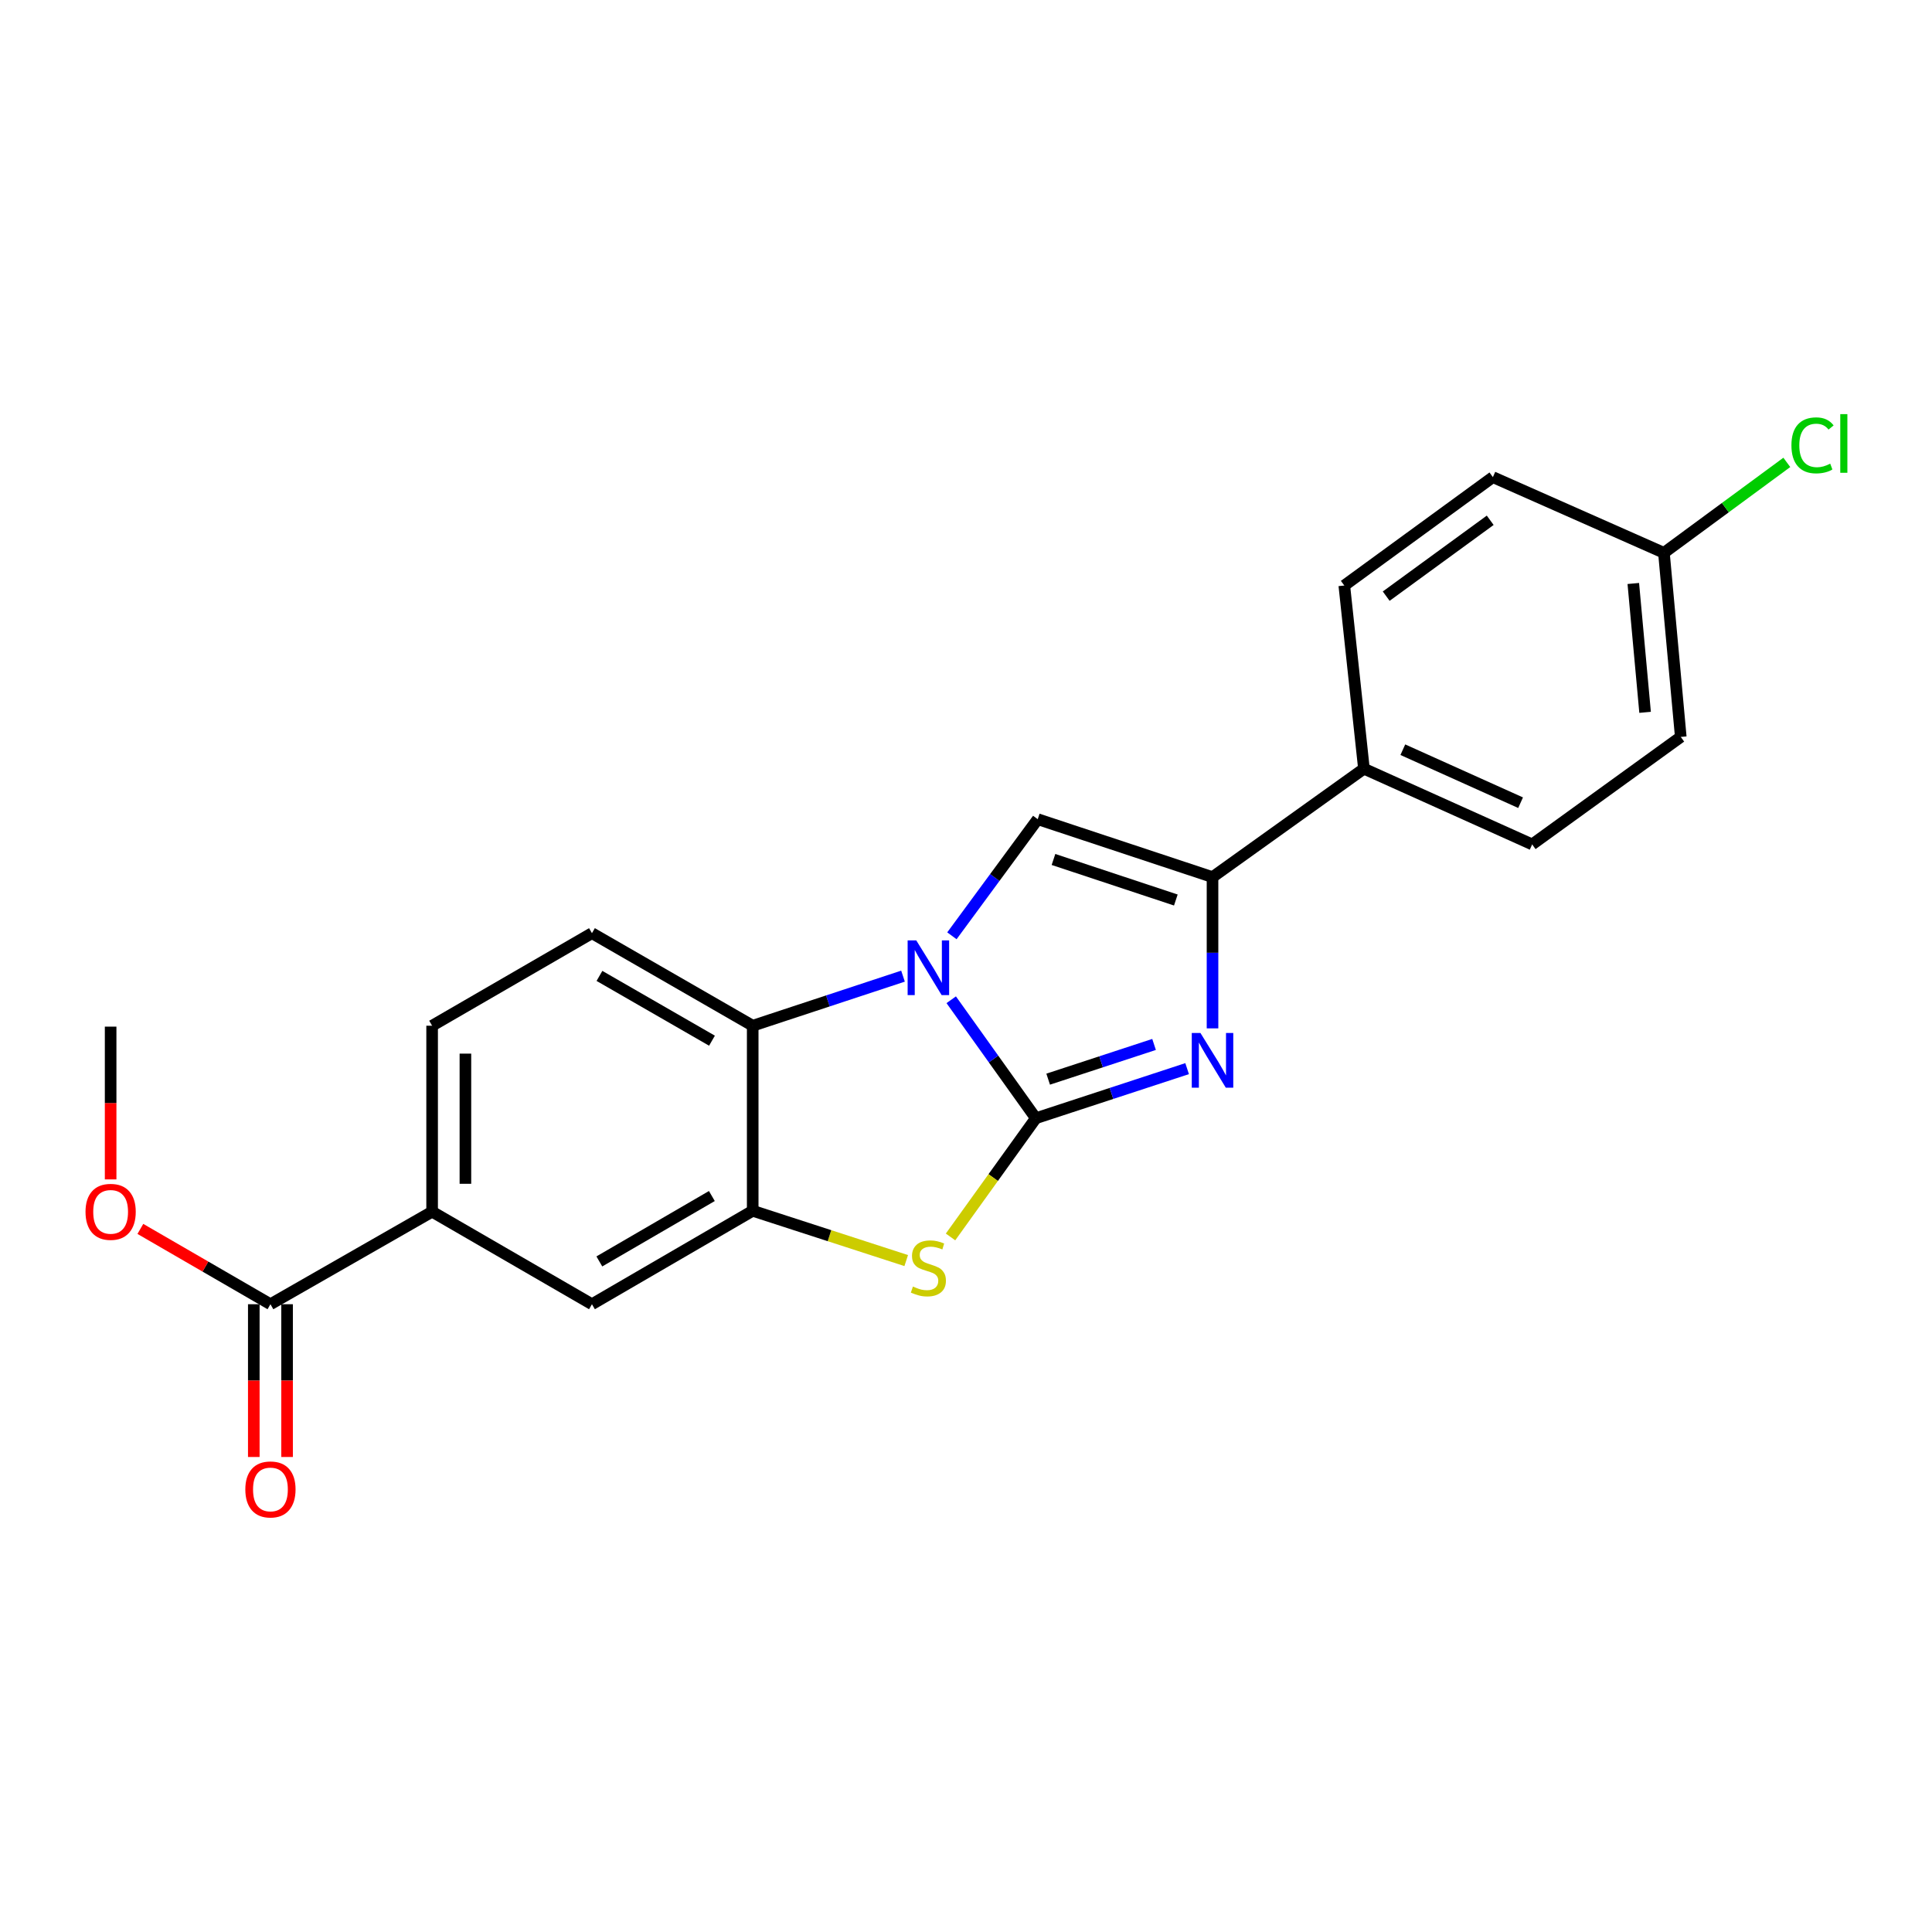 <?xml version='1.0' encoding='iso-8859-1'?>
<svg version='1.1' baseProfile='full'
              xmlns='http://www.w3.org/2000/svg'
                      xmlns:rdkit='http://www.rdkit.org/xml'
                      xmlns:xlink='http://www.w3.org/1999/xlink'
                  xml:space='preserve'
width='1000px' height='1000px' viewBox='0 0 1000 1000'>
<!-- END OF HEADER -->
<rect style='opacity:1.0;fill:#FFFFFF;stroke:none' width='1000' height='1000' x='0' y='0'> </rect>
<path class='bond-0' d='M 536.151,578.793 L 514.252,548.132' style='fill:none;fill-rule:evenodd;stroke:#000000;stroke-width:6px;stroke-linecap:butt;stroke-linejoin:miter;stroke-opacity:1' />
<path class='bond-0' d='M 514.252,548.132 L 492.352,517.471' style='fill:none;fill-rule:evenodd;stroke:#0000FF;stroke-width:6px;stroke-linecap:butt;stroke-linejoin:miter;stroke-opacity:1' />
<path class='bond-1' d='M 536.151,578.793 L 575.302,565.959' style='fill:none;fill-rule:evenodd;stroke:#000000;stroke-width:6px;stroke-linecap:butt;stroke-linejoin:miter;stroke-opacity:1' />
<path class='bond-1' d='M 575.302,565.959 L 614.453,553.124' style='fill:none;fill-rule:evenodd;stroke:#0000FF;stroke-width:6px;stroke-linecap:butt;stroke-linejoin:miter;stroke-opacity:1' />
<path class='bond-1' d='M 542.529,558.571 L 569.935,549.587' style='fill:none;fill-rule:evenodd;stroke:#000000;stroke-width:6px;stroke-linecap:butt;stroke-linejoin:miter;stroke-opacity:1' />
<path class='bond-1' d='M 569.935,549.587 L 597.341,540.603' style='fill:none;fill-rule:evenodd;stroke:#0000FF;stroke-width:6px;stroke-linecap:butt;stroke-linejoin:miter;stroke-opacity:1' />
<path class='bond-2' d='M 536.151,578.793 L 514.072,609.516' style='fill:none;fill-rule:evenodd;stroke:#000000;stroke-width:6px;stroke-linecap:butt;stroke-linejoin:miter;stroke-opacity:1' />
<path class='bond-2' d='M 514.072,609.516 L 491.993,640.239' style='fill:none;fill-rule:evenodd;stroke:#CCCC00;stroke-width:6px;stroke-linecap:butt;stroke-linejoin:miter;stroke-opacity:1' />
<path class='bond-3' d='M 492.707,484.371 L 514.917,454.19' style='fill:none;fill-rule:evenodd;stroke:#0000FF;stroke-width:6px;stroke-linecap:butt;stroke-linejoin:miter;stroke-opacity:1' />
<path class='bond-3' d='M 514.917,454.19 L 537.127,424.01' style='fill:none;fill-rule:evenodd;stroke:#000000;stroke-width:6px;stroke-linecap:butt;stroke-linejoin:miter;stroke-opacity:1' />
<path class='bond-6' d='M 467.396,505.251 L 428.498,518.083' style='fill:none;fill-rule:evenodd;stroke:#0000FF;stroke-width:6px;stroke-linecap:butt;stroke-linejoin:miter;stroke-opacity:1' />
<path class='bond-6' d='M 428.498,518.083 L 389.599,530.916' style='fill:none;fill-rule:evenodd;stroke:#000000;stroke-width:6px;stroke-linecap:butt;stroke-linejoin:miter;stroke-opacity:1' />
<path class='bond-4' d='M 627.599,532.284 L 627.599,493.136' style='fill:none;fill-rule:evenodd;stroke:#0000FF;stroke-width:6px;stroke-linecap:butt;stroke-linejoin:miter;stroke-opacity:1' />
<path class='bond-4' d='M 627.599,493.136 L 627.599,453.988' style='fill:none;fill-rule:evenodd;stroke:#000000;stroke-width:6px;stroke-linecap:butt;stroke-linejoin:miter;stroke-opacity:1' />
<path class='bond-5' d='M 469.06,652.47 L 429.33,639.585' style='fill:none;fill-rule:evenodd;stroke:#CCCC00;stroke-width:6px;stroke-linecap:butt;stroke-linejoin:miter;stroke-opacity:1' />
<path class='bond-5' d='M 429.33,639.585 L 389.599,626.699' style='fill:none;fill-rule:evenodd;stroke:#000000;stroke-width:6px;stroke-linecap:butt;stroke-linejoin:miter;stroke-opacity:1' />
<path class='bond-22' d='M 537.127,424.01 L 627.599,453.988' style='fill:none;fill-rule:evenodd;stroke:#000000;stroke-width:6px;stroke-linecap:butt;stroke-linejoin:miter;stroke-opacity:1' />
<path class='bond-22' d='M 545.279,444.861 L 608.609,465.846' style='fill:none;fill-rule:evenodd;stroke:#000000;stroke-width:6px;stroke-linecap:butt;stroke-linejoin:miter;stroke-opacity:1' />
<path class='bond-11' d='M 627.599,453.988 L 705.971,397.879' style='fill:none;fill-rule:evenodd;stroke:#000000;stroke-width:6px;stroke-linecap:butt;stroke-linejoin:miter;stroke-opacity:1' />
<path class='bond-8' d='M 389.599,626.699 L 306.393,675.065' style='fill:none;fill-rule:evenodd;stroke:#000000;stroke-width:6px;stroke-linecap:butt;stroke-linejoin:miter;stroke-opacity:1' />
<path class='bond-8' d='M 368.46,619.059 L 310.216,652.915' style='fill:none;fill-rule:evenodd;stroke:#000000;stroke-width:6px;stroke-linecap:butt;stroke-linejoin:miter;stroke-opacity:1' />
<path class='bond-23' d='M 389.599,626.699 L 389.599,530.916' style='fill:none;fill-rule:evenodd;stroke:#000000;stroke-width:6px;stroke-linecap:butt;stroke-linejoin:miter;stroke-opacity:1' />
<path class='bond-10' d='M 389.599,530.916 L 306.393,483.01' style='fill:none;fill-rule:evenodd;stroke:#000000;stroke-width:6px;stroke-linecap:butt;stroke-linejoin:miter;stroke-opacity:1' />
<path class='bond-10' d='M 368.522,538.661 L 310.277,505.127' style='fill:none;fill-rule:evenodd;stroke:#000000;stroke-width:6px;stroke-linecap:butt;stroke-linejoin:miter;stroke-opacity:1' />
<path class='bond-7' d='M 139.98,675.065 L 223.665,627.168' style='fill:none;fill-rule:evenodd;stroke:#000000;stroke-width:6px;stroke-linecap:butt;stroke-linejoin:miter;stroke-opacity:1' />
<path class='bond-13' d='M 131.365,675.065 L 131.365,714.599' style='fill:none;fill-rule:evenodd;stroke:#000000;stroke-width:6px;stroke-linecap:butt;stroke-linejoin:miter;stroke-opacity:1' />
<path class='bond-13' d='M 131.365,714.599 L 131.365,754.134' style='fill:none;fill-rule:evenodd;stroke:#FF0000;stroke-width:6px;stroke-linecap:butt;stroke-linejoin:miter;stroke-opacity:1' />
<path class='bond-13' d='M 148.594,675.065 L 148.594,714.599' style='fill:none;fill-rule:evenodd;stroke:#000000;stroke-width:6px;stroke-linecap:butt;stroke-linejoin:miter;stroke-opacity:1' />
<path class='bond-13' d='M 148.594,714.599 L 148.594,754.134' style='fill:none;fill-rule:evenodd;stroke:#FF0000;stroke-width:6px;stroke-linecap:butt;stroke-linejoin:miter;stroke-opacity:1' />
<path class='bond-17' d='M 139.98,675.065 L 106.316,655.572' style='fill:none;fill-rule:evenodd;stroke:#000000;stroke-width:6px;stroke-linecap:butt;stroke-linejoin:miter;stroke-opacity:1' />
<path class='bond-17' d='M 106.316,655.572 L 72.651,636.079' style='fill:none;fill-rule:evenodd;stroke:#FF0000;stroke-width:6px;stroke-linecap:butt;stroke-linejoin:miter;stroke-opacity:1' />
<path class='bond-9' d='M 306.393,675.065 L 223.665,627.168' style='fill:none;fill-rule:evenodd;stroke:#000000;stroke-width:6px;stroke-linecap:butt;stroke-linejoin:miter;stroke-opacity:1' />
<path class='bond-24' d='M 223.665,627.168 L 223.665,530.916' style='fill:none;fill-rule:evenodd;stroke:#000000;stroke-width:6px;stroke-linecap:butt;stroke-linejoin:miter;stroke-opacity:1' />
<path class='bond-24' d='M 240.894,612.73 L 240.894,545.354' style='fill:none;fill-rule:evenodd;stroke:#000000;stroke-width:6px;stroke-linecap:butt;stroke-linejoin:miter;stroke-opacity:1' />
<path class='bond-12' d='M 306.393,483.01 L 223.665,530.916' style='fill:none;fill-rule:evenodd;stroke:#000000;stroke-width:6px;stroke-linecap:butt;stroke-linejoin:miter;stroke-opacity:1' />
<path class='bond-14' d='M 705.971,397.879 L 793.045,437.066' style='fill:none;fill-rule:evenodd;stroke:#000000;stroke-width:6px;stroke-linecap:butt;stroke-linejoin:miter;stroke-opacity:1' />
<path class='bond-14' d='M 726.103,388.046 L 787.054,415.476' style='fill:none;fill-rule:evenodd;stroke:#000000;stroke-width:6px;stroke-linecap:butt;stroke-linejoin:miter;stroke-opacity:1' />
<path class='bond-15' d='M 705.971,397.879 L 695.806,303.062' style='fill:none;fill-rule:evenodd;stroke:#000000;stroke-width:6px;stroke-linecap:butt;stroke-linejoin:miter;stroke-opacity:1' />
<path class='bond-18' d='M 793.045,437.066 L 869.963,381.426' style='fill:none;fill-rule:evenodd;stroke:#000000;stroke-width:6px;stroke-linecap:butt;stroke-linejoin:miter;stroke-opacity:1' />
<path class='bond-19' d='M 695.806,303.062 L 772.715,246.963' style='fill:none;fill-rule:evenodd;stroke:#000000;stroke-width:6px;stroke-linecap:butt;stroke-linejoin:miter;stroke-opacity:1' />
<path class='bond-19' d='M 717.496,308.567 L 771.332,269.297' style='fill:none;fill-rule:evenodd;stroke:#000000;stroke-width:6px;stroke-linecap:butt;stroke-linejoin:miter;stroke-opacity:1' />
<path class='bond-16' d='M 861.243,286.149 L 772.715,246.963' style='fill:none;fill-rule:evenodd;stroke:#000000;stroke-width:6px;stroke-linecap:butt;stroke-linejoin:miter;stroke-opacity:1' />
<path class='bond-20' d='M 861.243,286.149 L 893.048,262.739' style='fill:none;fill-rule:evenodd;stroke:#000000;stroke-width:6px;stroke-linecap:butt;stroke-linejoin:miter;stroke-opacity:1' />
<path class='bond-20' d='M 893.048,262.739 L 924.853,239.328' style='fill:none;fill-rule:evenodd;stroke:#00CC00;stroke-width:6px;stroke-linecap:butt;stroke-linejoin:miter;stroke-opacity:1' />
<path class='bond-25' d='M 861.243,286.149 L 869.963,381.426' style='fill:none;fill-rule:evenodd;stroke:#000000;stroke-width:6px;stroke-linecap:butt;stroke-linejoin:miter;stroke-opacity:1' />
<path class='bond-25' d='M 845.394,302.011 L 851.497,368.704' style='fill:none;fill-rule:evenodd;stroke:#000000;stroke-width:6px;stroke-linecap:butt;stroke-linejoin:miter;stroke-opacity:1' />
<path class='bond-21' d='M 57.262,610.454 L 57.262,570.919' style='fill:none;fill-rule:evenodd;stroke:#FF0000;stroke-width:6px;stroke-linecap:butt;stroke-linejoin:miter;stroke-opacity:1' />
<path class='bond-21' d='M 57.262,570.919 L 57.262,531.385' style='fill:none;fill-rule:evenodd;stroke:#000000;stroke-width:6px;stroke-linecap:butt;stroke-linejoin:miter;stroke-opacity:1' />
<path  class='atom-1' d='M 474.27 486.758
L 483.55 501.758
Q 484.47 503.238, 485.95 505.918
Q 487.43 508.598, 487.51 508.758
L 487.51 486.758
L 491.27 486.758
L 491.27 515.078
L 487.39 515.078
L 477.43 498.678
Q 476.27 496.758, 475.03 494.558
Q 473.83 492.358, 473.47 491.678
L 473.47 515.078
L 469.79 515.078
L 469.79 486.758
L 474.27 486.758
' fill='#0000FF'/>
<path  class='atom-2' d='M 621.339 534.655
L 630.619 549.655
Q 631.539 551.135, 633.019 553.815
Q 634.499 556.495, 634.579 556.655
L 634.579 534.655
L 638.339 534.655
L 638.339 562.975
L 634.459 562.975
L 624.499 546.575
Q 623.339 544.655, 622.099 542.455
Q 620.899 540.255, 620.539 539.575
L 620.539 562.975
L 616.859 562.975
L 616.859 534.655
L 621.339 534.655
' fill='#0000FF'/>
<path  class='atom-3' d='M 472.53 665.91
Q 472.85 666.03, 474.17 666.59
Q 475.49 667.15, 476.93 667.51
Q 478.41 667.83, 479.85 667.83
Q 482.53 667.83, 484.09 666.55
Q 485.65 665.23, 485.65 662.95
Q 485.65 661.39, 484.85 660.43
Q 484.09 659.47, 482.89 658.95
Q 481.69 658.43, 479.69 657.83
Q 477.17 657.07, 475.65 656.35
Q 474.17 655.63, 473.09 654.11
Q 472.05 652.59, 472.05 650.03
Q 472.05 646.47, 474.45 644.27
Q 476.89 642.07, 481.69 642.07
Q 484.97 642.07, 488.69 643.63
L 487.77 646.71
Q 484.37 645.31, 481.81 645.31
Q 479.05 645.31, 477.53 646.47
Q 476.01 647.59, 476.05 649.55
Q 476.05 651.07, 476.81 651.99
Q 477.61 652.91, 478.73 653.43
Q 479.89 653.95, 481.81 654.55
Q 484.37 655.35, 485.89 656.15
Q 487.41 656.95, 488.49 658.59
Q 489.61 660.19, 489.61 662.95
Q 489.61 666.87, 486.97 668.99
Q 484.37 671.07, 480.01 671.07
Q 477.49 671.07, 475.57 670.51
Q 473.69 669.99, 471.45 669.07
L 472.53 665.91
' fill='#CCCC00'/>
<path  class='atom-14' d='M 126.98 770.929
Q 126.98 764.129, 130.34 760.329
Q 133.7 756.529, 139.98 756.529
Q 146.26 756.529, 149.62 760.329
Q 152.98 764.129, 152.98 770.929
Q 152.98 777.809, 149.58 781.729
Q 146.18 785.609, 139.98 785.609
Q 133.74 785.609, 130.34 781.729
Q 126.98 777.849, 126.98 770.929
M 139.98 782.409
Q 144.3 782.409, 146.62 779.529
Q 148.98 776.609, 148.98 770.929
Q 148.98 765.369, 146.62 762.569
Q 144.3 759.729, 139.98 759.729
Q 135.66 759.729, 133.3 762.529
Q 130.98 765.329, 130.98 770.929
Q 130.98 776.649, 133.3 779.529
Q 135.66 782.409, 139.98 782.409
' fill='#FF0000'/>
<path  class='atom-18' d='M 44.262 627.248
Q 44.262 620.448, 47.622 616.648
Q 50.982 612.848, 57.262 612.848
Q 63.542 612.848, 66.902 616.648
Q 70.262 620.448, 70.262 627.248
Q 70.262 634.128, 66.862 638.048
Q 63.462 641.928, 57.262 641.928
Q 51.022 641.928, 47.622 638.048
Q 44.262 634.168, 44.262 627.248
M 57.262 638.728
Q 61.582 638.728, 63.902 635.848
Q 66.262 632.928, 66.262 627.248
Q 66.262 621.688, 63.902 618.888
Q 61.582 616.048, 57.262 616.048
Q 52.942 616.048, 50.582 618.848
Q 48.262 621.648, 48.262 627.248
Q 48.262 632.968, 50.582 635.848
Q 52.942 638.728, 57.262 638.728
' fill='#FF0000'/>
<path  class='atom-21' d='M 927.241 230.513
Q 927.241 223.473, 930.521 219.793
Q 933.841 216.073, 940.121 216.073
Q 945.961 216.073, 949.081 220.193
L 946.441 222.353
Q 944.161 219.353, 940.121 219.353
Q 935.841 219.353, 933.561 222.233
Q 931.321 225.073, 931.321 230.513
Q 931.321 236.113, 933.641 238.993
Q 936.001 241.873, 940.561 241.873
Q 943.681 241.873, 947.321 239.993
L 948.441 242.993
Q 946.961 243.953, 944.721 244.513
Q 942.481 245.073, 940.001 245.073
Q 933.841 245.073, 930.521 241.313
Q 927.241 237.553, 927.241 230.513
' fill='#00CC00'/>
<path  class='atom-21' d='M 952.521 214.353
L 956.201 214.353
L 956.201 244.713
L 952.521 244.713
L 952.521 214.353
' fill='#00CC00'/>
</svg>
